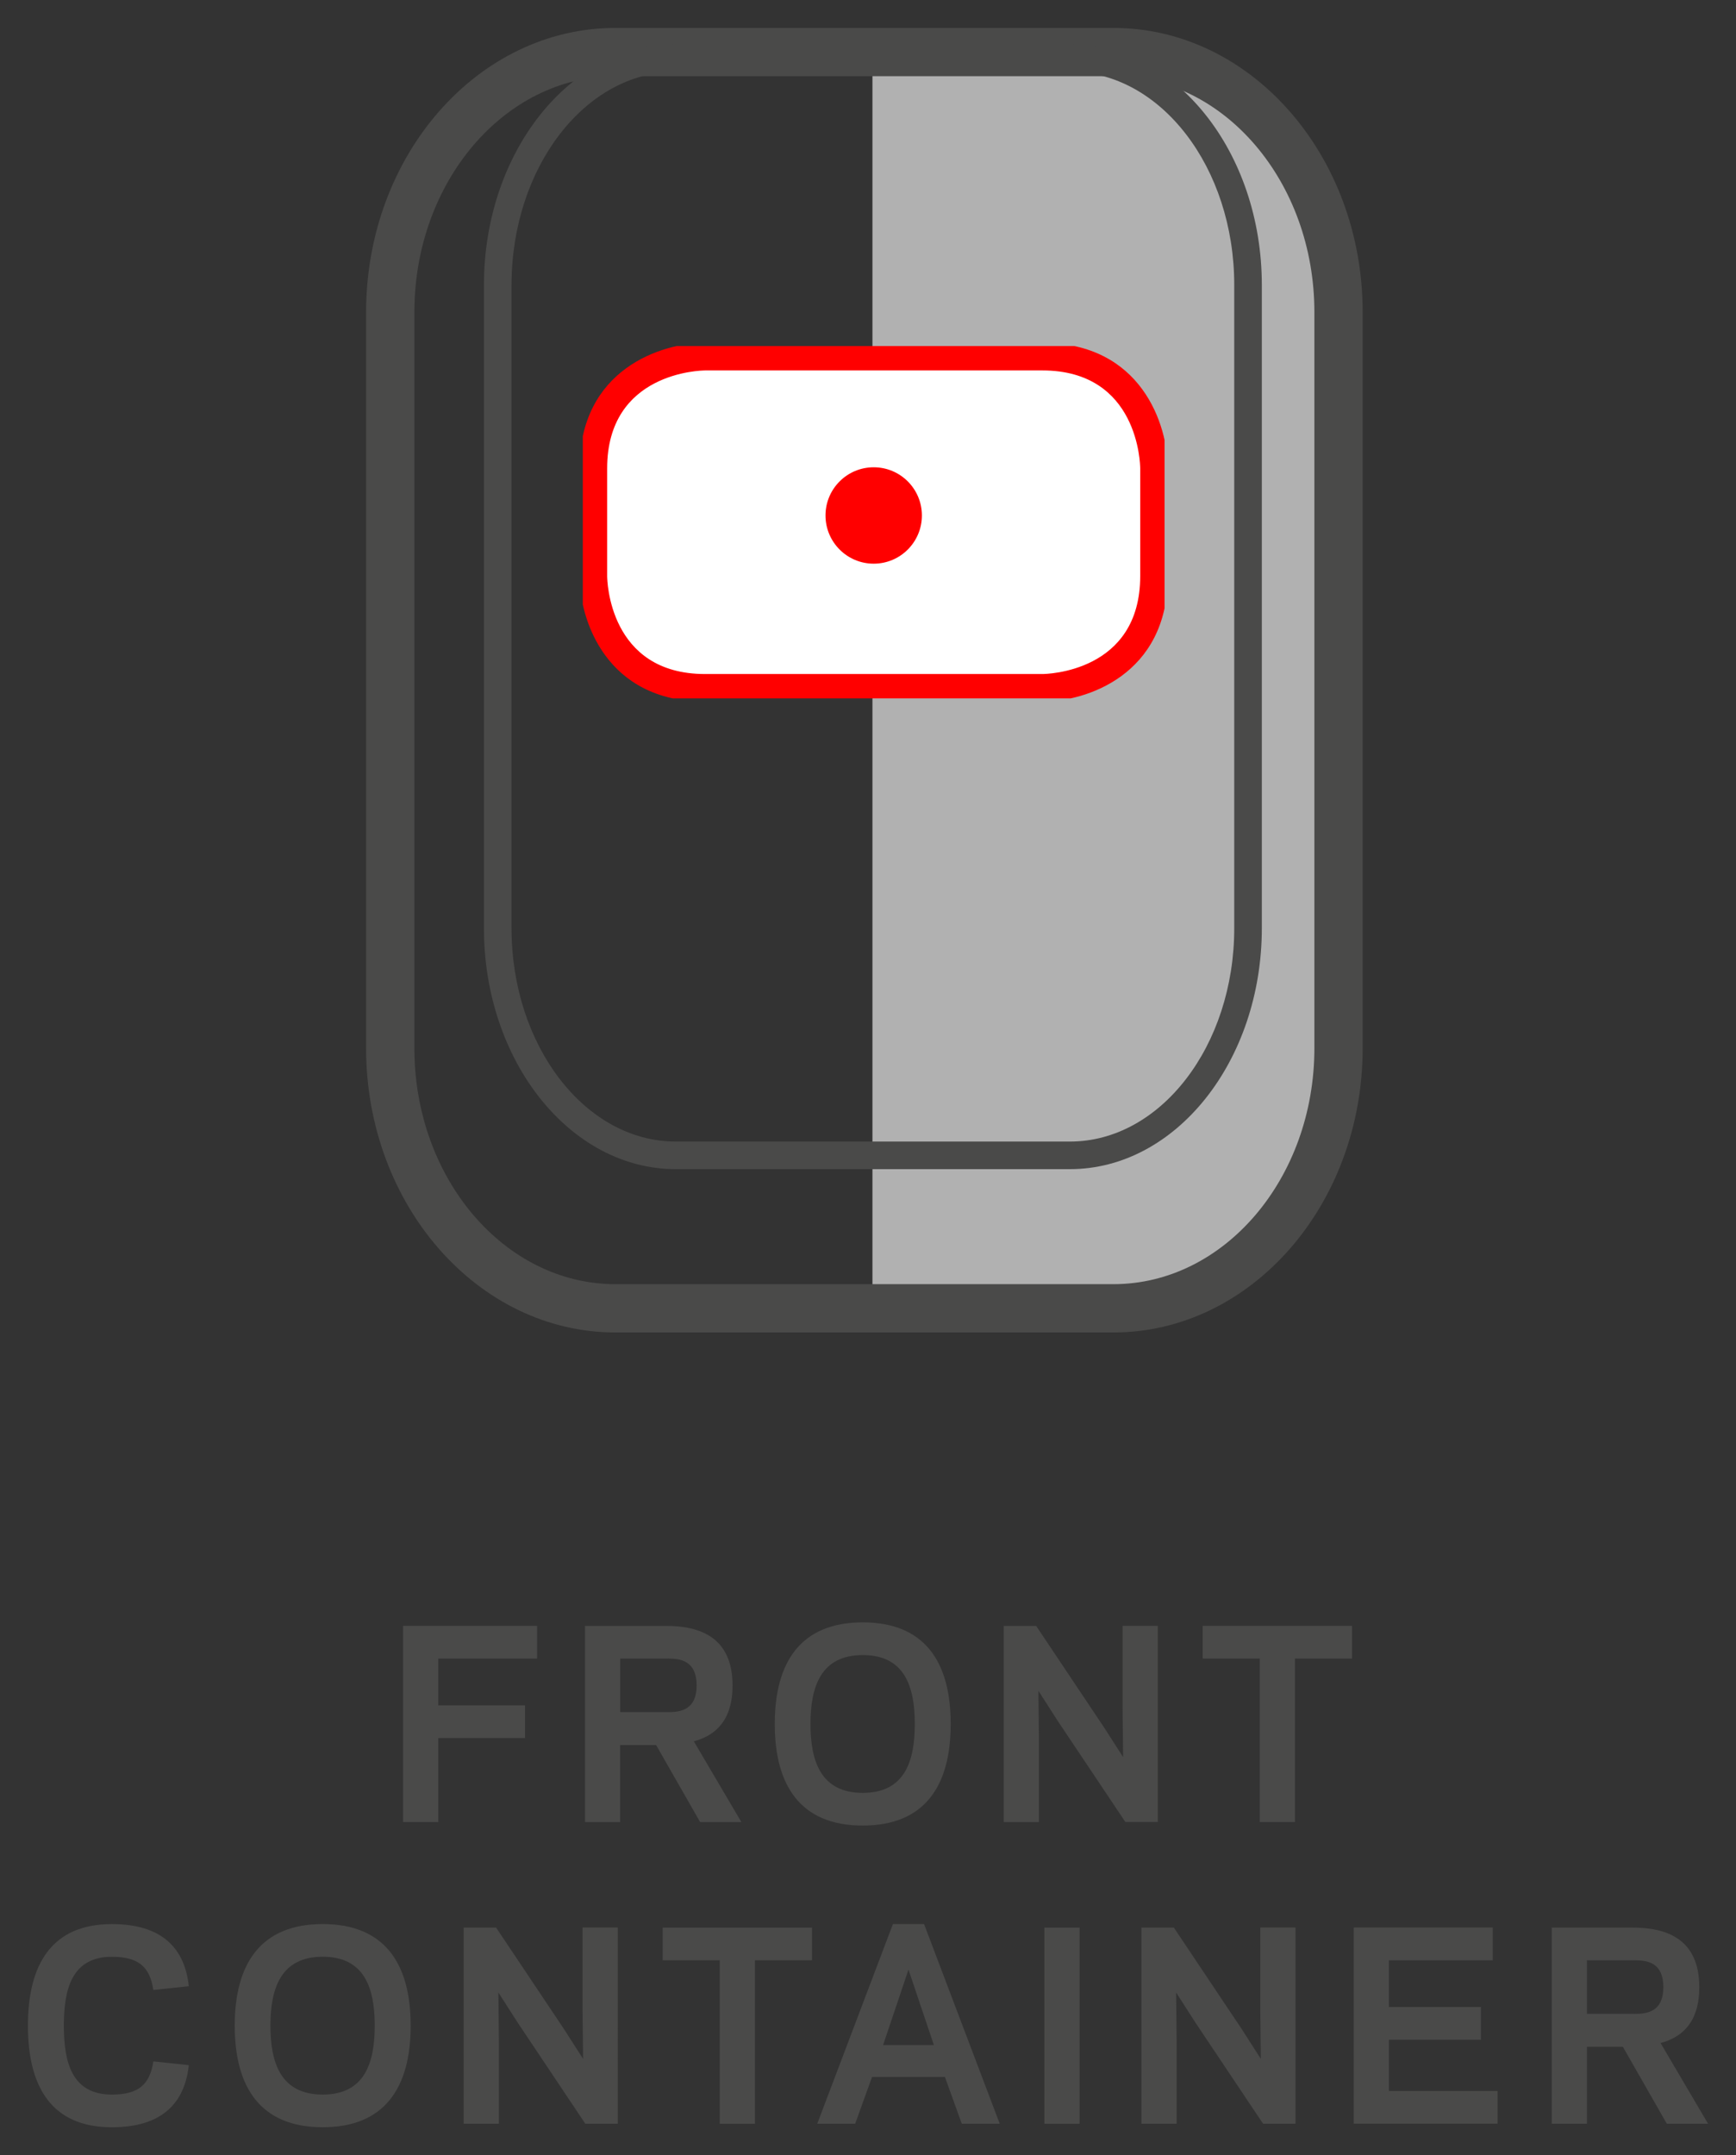 <?xml version="1.0" encoding="UTF-8" standalone="no"?>
<!-- Generator: Adobe Illustrator 17.1.0, SVG Export Plug-In . SVG Version: 6.00 Build 0)  -->

<svg
   xmlns:dc="http://purl.org/dc/elements/1.1/"
   xmlns:cc="http://creativecommons.org/ns#"
   xmlns:rdf="http://www.w3.org/1999/02/22-rdf-syntax-ns#"
   xmlns:svg="http://www.w3.org/2000/svg"
   xmlns="http://www.w3.org/2000/svg"
   xmlns:xlink="http://www.w3.org/1999/xlink"
   xmlns:sodipodi="http://sodipodi.sourceforge.net/DTD/sodipodi-0.dtd"
   xmlns:inkscape="http://www.inkscape.org/namespaces/inkscape"
   version="1.1"
   id="Ebene_1"
   x="0px"
   y="0px"
   viewBox="0 0 62.174 77.153"
   enable-background="new 0 0 113.39 113.39"
   xml:space="preserve"
   inkscape:version="0.48.5 r10040"
   width="100%"
   height="100%"
   sodipodi:docname="NOVA_FrontConatiner_red.svg"><rect x="0" y="0" width="62.174" height="77.153" fill="#333333" stroke="none"/><defs
     id="defs71"><defs
       id="defs51"><rect
         height="12.611"
         width="20.835"
         y="28.862"
         x="46.059"
         id="SVGID_71_" /></defs><clipPath
       id="SVGID_2_"><use
         id="use55"
         overflow="visible"
         xlink:href="#SVGID_71_"
         style="overflow:visible"
         x="0"
         y="0"
         width="113.39"
         height="113.39" /></clipPath></defs><sodipodi:namedview
     pagecolor="#ffffff"
     bordercolor="#666666"
     borderopacity="1"
     objecttolerance="10"
     gridtolerance="10"
     guidetolerance="10"
     inkscape:pageopacity="0"
     inkscape:pageshadow="2"
     inkscape:window-width="1652"
     inkscape:window-height="1395"
     id="namedview69"
     showgrid="false"
     inkscape:zoom="8.2534798"
     inkscape:cx="48.085079"
     inkscape:cy="33.327504"
     inkscape:window-x="0"
     inkscape:window-y="0"
     inkscape:window-maximized="0"
     inkscape:current-layer="Ebene_1"
     fit-margin-top="1"
     fit-margin-left="1"
     fit-margin-right="1"
     fit-margin-bottom="1" /><g
     id="g3"
     transform="translate(-25.186,-16.473)"><path
       d="m 56.432,63.309 h 8.731 c 4.406,0 7.977,-4.167 7.977,-9.309 V 27.646 c 0,-5.142 -3.571,-9.309 -7.977,-9.309 h -8.731 v 44.972 z"
       id="path5"
       inkscape:connector-curvature="0"
       style="fill:#b1b1b1" /></g><g
     id="g7"
     transform="translate(-25.186,-16.473)"><g
       id="g9"><path
         d="M 65.063,64.173 H 47.225 c -4.923,0 -8.927,-4.564 -8.927,-10.174 V 27.646 c 0,-5.61 4.004,-10.173 8.927,-10.173 h 17.838 c 4.922,0 8.926,4.563 8.926,10.173 v 26.353 c 0,5.61 -4.004,10.174 -8.926,10.174 z M 47.225,19.201 c -3.969,0 -7.198,3.789 -7.198,8.445 v 26.353 c 0,4.657 3.229,8.445 7.198,8.445 h 17.838 c 3.969,0 7.197,-3.789 7.197,-8.445 V 27.646 c 0,-4.656 -3.229,-8.445 -7.197,-8.445 H 47.225 z"
         id="path11"
         inkscape:connector-curvature="0"
         style="fill:#4a4a49" /></g></g><g
     id="g13"
     transform="translate(-25.186,-16.473)"><g
       id="g15"><path
         d="M 63.504,58.327 H 49.39 c -3.789,0 -6.872,-3.87 -6.872,-8.627 V 26.678 c 0,-4.756 3.083,-8.626 6.872,-8.626 h 14.114 c 3.79,0 6.874,3.87 6.874,8.626 v 23.021 c 0,4.758 -3.084,8.628 -6.874,8.628 z M 49.39,19.041 c -3.244,0 -5.884,3.426 -5.884,7.638 V 49.7 c 0,4.212 2.64,7.639 5.884,7.639 h 14.114 c 3.245,0 5.886,-3.427 5.886,-7.639 V 26.678 c 0,-4.211 -2.641,-7.638 -5.886,-7.638 H 49.39 z"
         id="path17"
         inkscape:connector-curvature="0"
         style="fill:#4a4a49" /></g></g><g
     id="g19"
     transform="translate(-25.186,-16.473)"><path
       d="m 40.883,81.699 h -1.26 v -7.022 h 4.798 v 1.17 h -3.538 v 1.674 h 3.106 v 1.17 h -3.106 v 3.008 z"
       id="path21"
       inkscape:connector-curvature="0"
       style="fill:#4a4a49" /><path
       d="m 47.398,81.699 h -1.26 v -7.022 h 2.898 c 1.216,0 2.386,0.405 2.386,2.133 0,1.243 -0.604,1.792 -1.387,1.999 l 1.702,2.89 H 50.26 l -1.575,-2.755 h -1.288 v 2.755 z m 1.72,-3.934 c 0.441,0 1.018,-0.081 1.018,-0.955 0,-0.882 -0.576,-0.963 -1.018,-0.963 h -1.72 v 1.917 h 1.72 z"
       id="path23"
       inkscape:connector-curvature="0"
       style="fill:#4a4a49" /><path
       d="m 52.934,78.188 c 0,-2.214 0.928,-3.637 3.151,-3.637 2.223,0 3.15,1.422 3.15,3.637 0,2.215 -0.927,3.637 -3.15,3.637 -2.223,0 -3.151,-1.422 -3.151,-3.637 z m 1.279,0 c 0,1.333 0.369,2.467 1.873,2.467 1.503,0 1.863,-1.134 1.863,-2.467 0,-1.332 -0.36,-2.466 -1.863,-2.466 -1.504,0 -1.873,1.134 -1.873,2.466 z"
       id="path25"
       inkscape:connector-curvature="0"
       style="fill:#4a4a49" /><path
       d="M 63.069,78.08 62.376,77 l 0.018,1.683 v 3.016 h -1.26 v -7.022 h 1.161 l 2.422,3.619 0.693,1.08 -0.019,-1.684 v -3.016 h 1.261 v 7.022 H 65.491 L 63.069,78.08 z"
       id="path27"
       inkscape:connector-curvature="0"
       style="fill:#4a4a49" /><path
       d="m 71.564,81.699 h -1.26 V 75.847 H 68.26 v -1.17 h 5.348 v 1.17 h -2.044 v 5.852 z"
       id="path29"
       inkscape:connector-curvature="0"
       style="fill:#4a4a49" /><path
       d="m 29.193,91.455 c 0.945,0 1.359,-0.351 1.485,-1.188 l 1.27,0.135 c -0.144,1.351 -0.954,2.224 -2.755,2.224 -2.16,0 -3.007,-1.449 -3.007,-3.637 0,-2.188 0.847,-3.637 3.007,-3.637 1.801,0 2.611,0.873 2.755,2.224 l -1.27,0.135 c -0.126,-0.837 -0.54,-1.188 -1.485,-1.188 -1.44,0 -1.72,1.162 -1.72,2.467 0.001,1.304 0.28,2.465 1.72,2.465 z"
       id="path31"
       inkscape:connector-curvature="0"
       style="fill:#4a4a49" /><path
       d="m 33.593,88.988 c 0,-2.214 0.928,-3.637 3.151,-3.637 2.223,0 3.15,1.422 3.15,3.637 0,2.215 -0.927,3.637 -3.15,3.637 -2.223,0 -3.151,-1.422 -3.151,-3.637 z m 1.278,0 c 0,1.333 0.369,2.467 1.873,2.467 1.503,0 1.863,-1.134 1.863,-2.467 0,-1.332 -0.36,-2.467 -1.863,-2.467 -1.504,0.001 -1.873,1.135 -1.873,2.467 z"
       id="path33"
       inkscape:connector-curvature="0"
       style="fill:#4a4a49" /><path
       d="m 43.728,88.881 -0.693,-1.08 0.018,1.683 V 92.5 h -1.26 v -7.022 h 1.161 l 2.422,3.619 0.693,1.08 -0.019,-1.684 v -3.016 h 1.261 V 92.5 h -1.162 l -2.421,-3.619 z"
       id="path35"
       inkscape:connector-curvature="0"
       style="fill:#4a4a49" /><path
       d="m 52.224,92.5 h -1.26 V 86.648 H 48.92 v -1.17 h 5.348 v 1.17 H 52.224 V 92.5 z"
       id="path37"
       inkscape:connector-curvature="0"
       style="fill:#4a4a49" /><path
       d="M 59.028,90.825 H 56.417 L 55.814,92.5 h -1.359 l 2.71,-7.148 h 1.116 l 2.71,7.148 h -1.359 l -0.604,-1.675 z m -1.305,-3.844 -0.909,2.701 h 1.818 l -0.909,-2.701 z"
       id="path39"
       inkscape:connector-curvature="0"
       style="fill:#4a4a49" /><path
       d="m 63.85,92.5 h -1.26 v -7.022 h 1.26 V 92.5 z"
       id="path41"
       inkscape:connector-curvature="0"
       style="fill:#4a4a49" /><path
       d="m 68.001,88.881 -0.693,-1.08 0.018,1.683 V 92.5 h -1.26 v -7.022 h 1.161 l 2.422,3.619 0.693,1.08 -0.019,-1.684 v -3.016 h 1.261 V 92.5 h -1.161 l -2.422,-3.619 z"
       id="path43"
       inkscape:connector-curvature="0"
       style="fill:#4a4a49" /><path
       d="m 78.648,85.478 v 1.17 H 74.93 v 1.674 h 3.295 v 1.17 H 74.93 v 1.836 h 3.89 v 1.17 h -5.15 v -7.022 h 4.978 z"
       id="path45"
       inkscape:connector-curvature="0"
       style="fill:#4a4a49" /><path
       d="m 82.021,92.5 h -1.26 v -7.022 h 2.898 c 1.216,0 2.386,0.405 2.386,2.133 0,1.243 -0.604,1.792 -1.387,1.999 L 86.36,92.5 H 84.883 L 83.308,89.745 H 82.02 V 92.5 z m 1.72,-3.934 c 0.441,0 1.018,-0.081 1.018,-0.955 0,-0.882 -0.576,-0.963 -1.018,-0.963 h -1.72 v 1.917 h 1.72 z"
       id="path47"
       inkscape:connector-curvature="0"
       style="fill:#4a4a49" /></g><g
     id="g57"
     clip-path="url(#SVGID_2_)"
     transform="translate(-25.186,-16.473)"><path
       style="fill:#ffffff"
       inkscape:connector-curvature="0"
       id="path59"
       d="m 50.437,29.241 c 0,0 -4,0 -4,4 v 3.855 c 0,0 0,4 4,4 h 12.079 c 0,0 4,0 4,-4 v -3.855 c 0,0 0,-4 -4,-4 H 50.437 z" /></g><g
     id="g61"
     clip-path="url(#SVGID_2_)"
     style="fill:#ff0000"
     transform="translate(-25.186,-16.473)"><path
       style="fill:#ff0000"
       inkscape:connector-curvature="0"
       id="path63"
       d="m 62.517,41.59 h -12.08 c -3.555,0 -4.494,-2.94 -4.494,-4.494 V 33.24 c 0,-3.555 2.939,-4.494 4.494,-4.494 h 12.079 c 3.555,0 4.494,2.94 4.494,4.494 v 3.855 c 10e-4,3.555 -2.939,4.495 -4.493,4.495 z M 50.437,29.735 c -0.142,0 -3.506,0.058 -3.506,3.506 v 3.855 c 0.001,0.142 0.059,3.506 3.506,3.506 h 12.078 c 0.143,0 3.507,-0.058 3.507,-3.506 V 33.24 C 66.021,33.098 65.963,29.734 62.516,29.734 H 50.437 z" /></g><g
     id="g65"
     clip-path="url(#SVGID_2_)"
     transform="translate(-25.186,-16.473)"
     style="fill:#ff0000"><path
       style="fill:#ff0000"
       inkscape:connector-curvature="0"
       id="path67"
       d="m 56.477,36.652 c 0.953,0 1.726,-0.773 1.726,-1.726 0,-0.953 -0.773,-1.725 -1.726,-1.725 -0.953,0 -1.726,0.772 -1.726,1.725 0,0.953 0.773,1.726 1.726,1.726" /></g></svg>